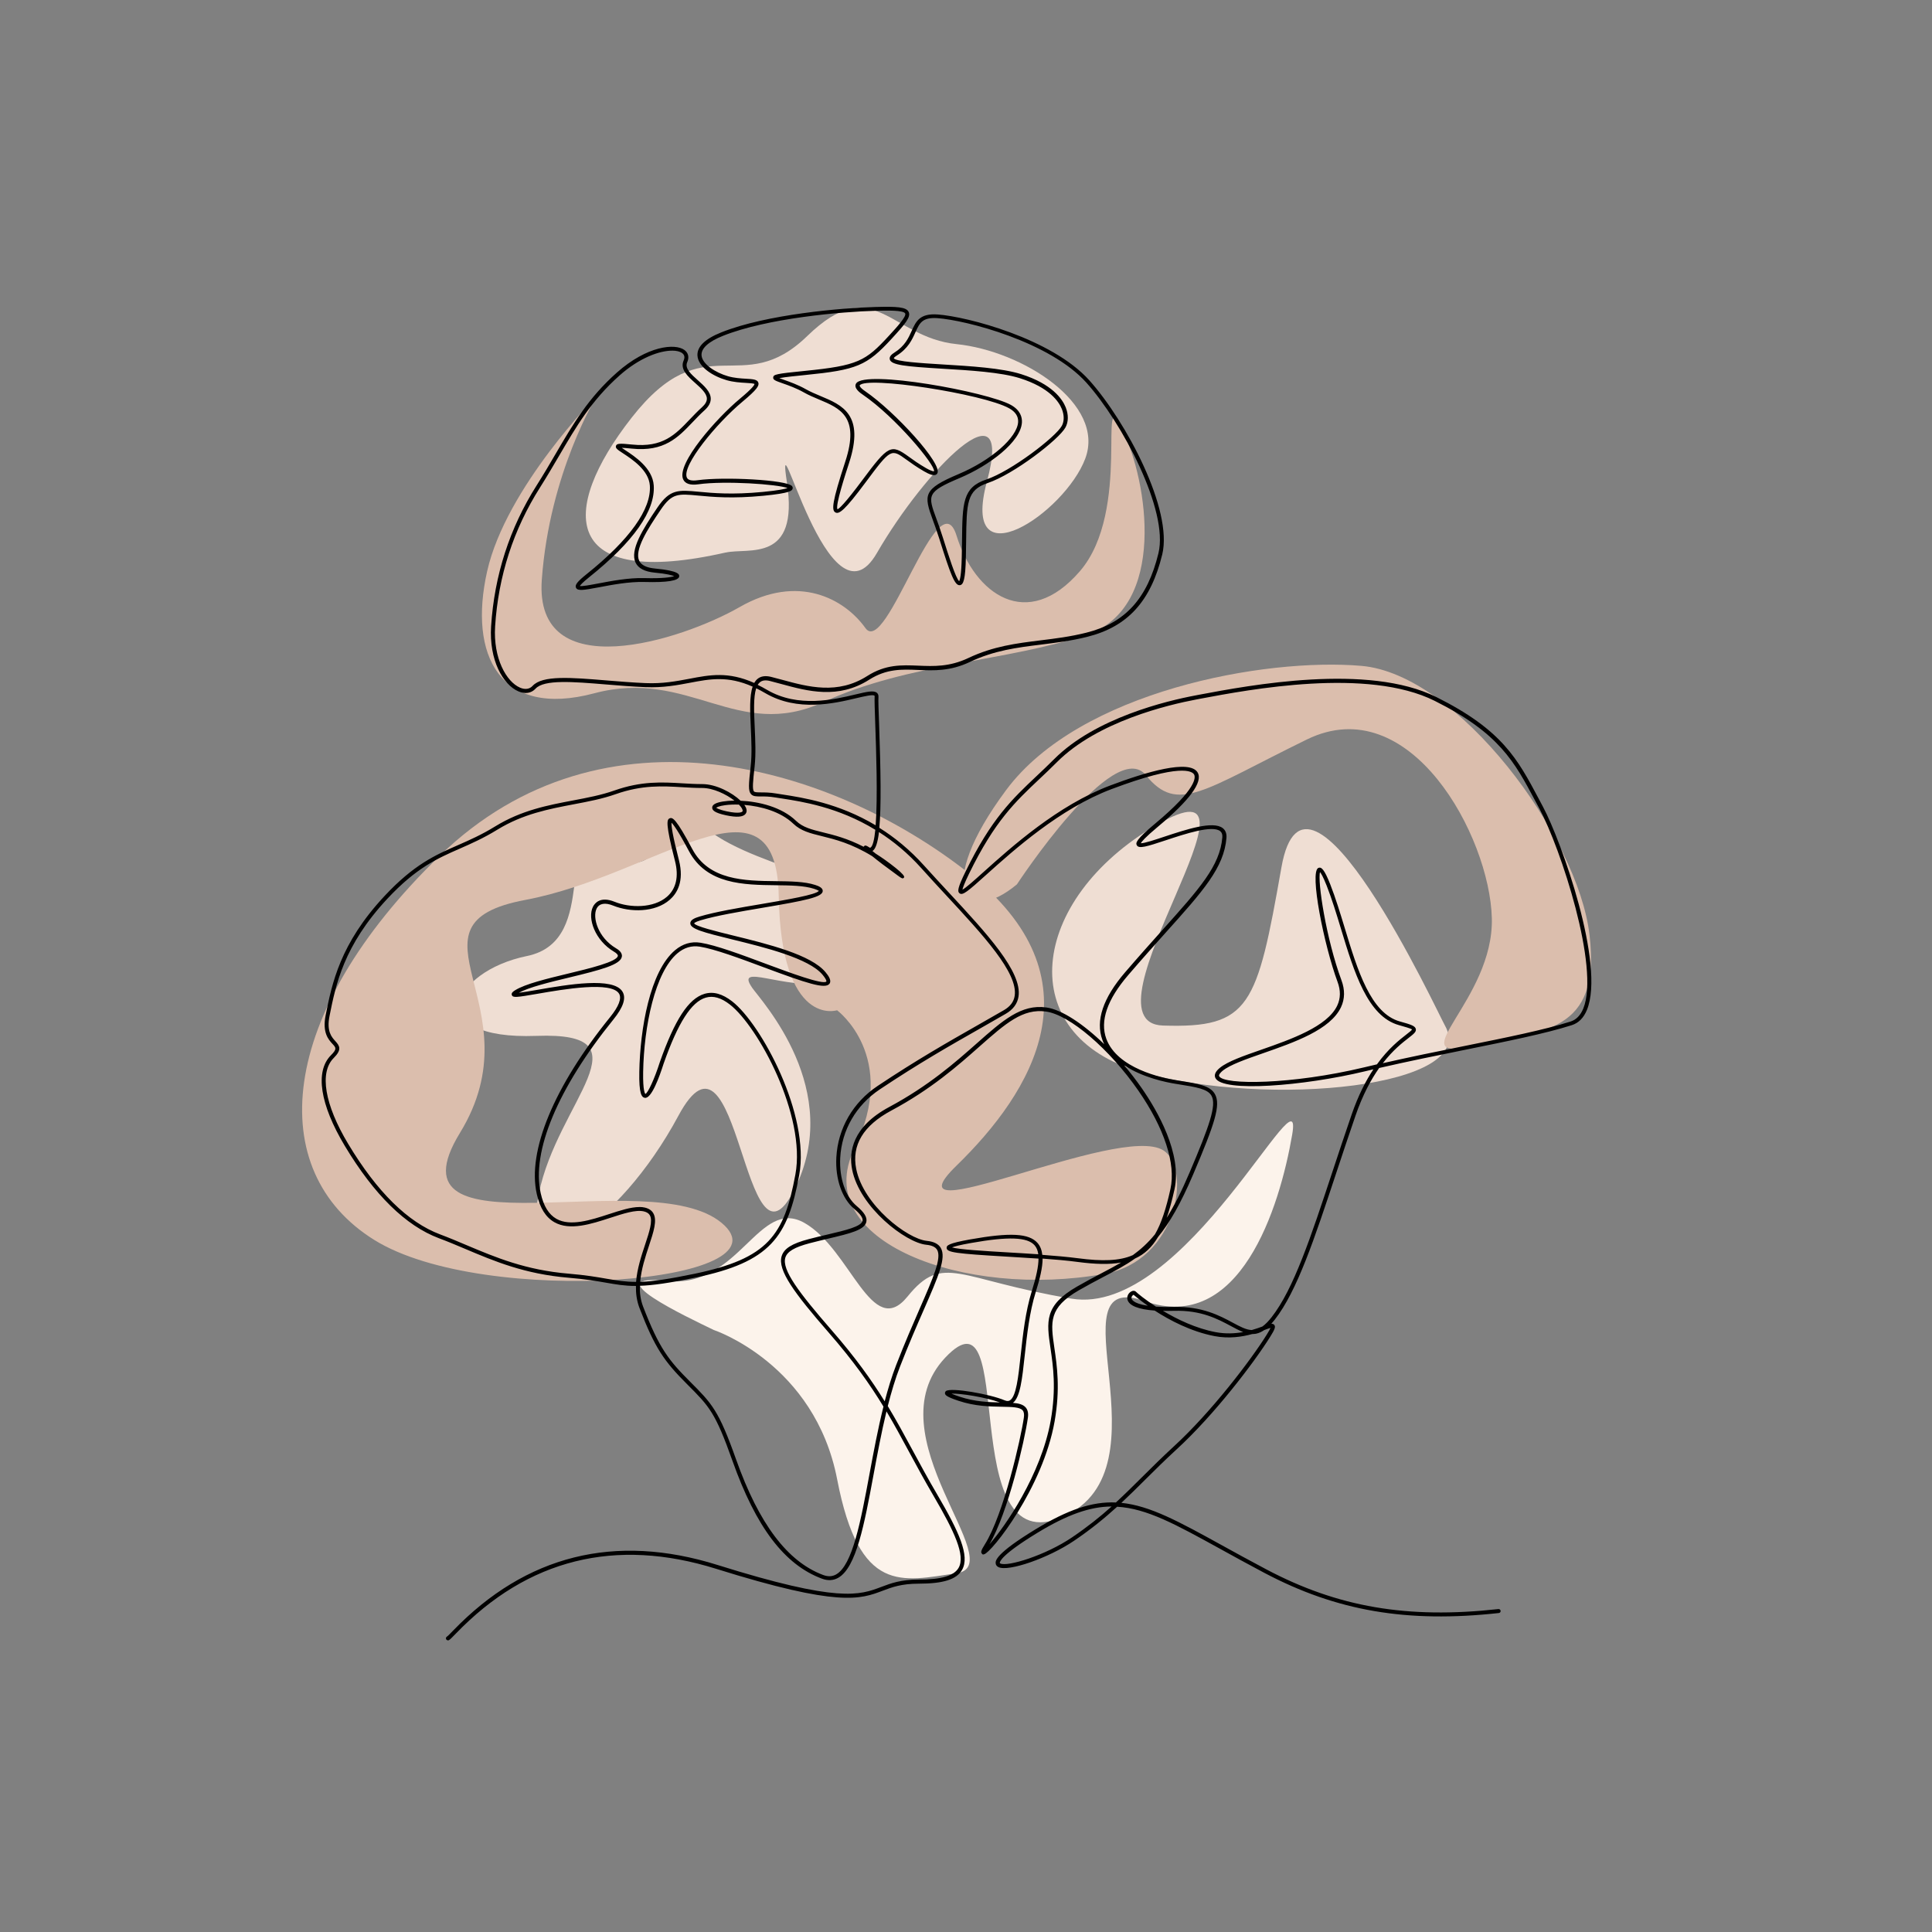 <svg viewBox="0 0 448.59 448.59" version="1.1" xmlns:xlink="http://www.w3.org/1999/xlink" xmlns="http://www.w3.org/2000/svg">
  
  <rect x="0" y="0" width="448.59" height="448.59" fill="#808080" stroke="none"/>
  
  <defs>
    <style>
      .st0 {
        fill: none;
      }

      .st1 {
        fill: #efded3;
      }

      .st2 {
        fill: #dbbead;
      }

      .st3 {
        isolation: isolate;
      }

      .st4 {
        clip-path: url(#clippath-11);
      }

      .st5 {
        clip-path: url(#clippath-10);
      }

      .st6 {
        clip-path: url(#clippath-13);
      }

      .st7 {
        clip-path: url(#clippath-14);
      }

      .st8 {
        clip-path: url(#clippath-12);
      }

      .st9 {
        mix-blend-mode: multiply;
      }

      .st10 {
        clip-path: url(#clippath-4);
      }

      .st11 {
        clip-path: url(#clippath-7);
      }

      .st12 {
        clip-path: url(#clippath-6);
      }

      .st13 {
        clip-path: url(#clippath-9);
      }

      .st14 {
        clip-path: url(#clippath-8);
      }

      .st15 {
        clip-path: url(#clippath-5);
      }

      .st16 {
        fill: #fcf3eb;
      }
    </style>
    <clipPath id="clippath">
      <rect height="448.59" width="448.59" y="0" x="478.31" class="st0"></rect>
    </clipPath>
    <clipPath id="clippath-1">
      <rect height="819.87" width="819.87" y="-210.01" x="307.01" class="st0"></rect>
    </clipPath>
    <clipPath id="clippath-2">
      <rect height="819.87" width="819.87" y="-210.01" x="307.01" class="st0"></rect>
    </clipPath>
    <clipPath id="clippath-4">
      <rect height="448.59" width="448.59" y="0" x="9.07" class="st0"></rect>
    </clipPath>
    <clipPath id="clippath-5">
      <rect height="819.87" width="819.87" y="-183.9" x="-190.09" class="st0"></rect>
    </clipPath>
    <clipPath id="clippath-6">
      <rect height="819.87" width="819.87" y="-183.9" x="-190.09" class="st0"></rect>
    </clipPath>
    <clipPath id="clippath-7">
      <rect height="819.87" width="819.87" y="-183.9" x="-190.09" class="st0"></rect>
    </clipPath>
    <clipPath id="clippath-8">
      <rect height="99.52" width="88.64" y="188.36" x="106.81" class="st0"></rect>
    </clipPath>
    <clipPath id="clippath-9">
      <rect height="61.14" width="116.7" y="71.5" x="136.02" class="st0"></rect>
    </clipPath>
    <clipPath id="clippath-10">
      <rect height="64.53" width="92.09" y="188.5" x="244.3" class="st0"></rect>
    </clipPath>
    <clipPath id="clippath-11">
      <rect height="120.48" width="203.16" y="176.94" x="70.15" class="st0"></rect>
    </clipPath>
    <clipPath id="clippath-12">
      <rect height="89.19" width="145.66" y="154.34" x="223.75" class="st0"></rect>
    </clipPath>
    <clipPath id="clippath-13">
      <rect height="73.89" width="153.87" y="91.9" x="111.89" class="st0"></rect>
    </clipPath>
    <clipPath id="clippath-14">
      <rect height="106.1" width="151.68" y="260.36" x="148.56" class="st0"></rect>
    </clipPath>
    <clipPath id="clippath-15">
      <rect height="448.59" width="448.59" y="0" x="-460.18" class="st0"></rect>
    </clipPath>
    <clipPath id="clippath-16">
      <rect height="898.04" width="898.04" y="-202.19" x="-695.65" class="st0"></rect>
    </clipPath>
    <clipPath id="clippath-17">
      <rect height="898.04" width="898.04" y="-202.19" x="-695.65" class="st0"></rect>
    </clipPath>
  </defs>
  <g class="st3">
    <g id="Layer_1">
      <g class="st10">
        <g class="st15">
          <g class="st12">
            <g class="st11">
              <g class="st9">
                <g class="st14">
                  <path d="M174.6,229.29c2.11,3.06,21.56,23.77,9.8,47.02-11.76,23.25-12.73-43.61-26.88-17.25-14.15,26.35-36.73,39.55-32.42,18.12,4.31-21.44,26.04-37.64-.54-36.66-26.58.98-19.92-14.91-2.18-18.55,17.74-3.64,5.02-32.07,19.52-23.42,14.5,8.65,11.71-18.06,20.5-7.81,8.79,10.25,42.95,14.64,30.26,18.54-12.69,3.9,9.69,17.45-.52,18.98-10.21,1.52-21.53-4.76-17.53,1.03" class="st1"></path>
                </g>
              </g>
              <g class="st9">
                <g class="st13">
                  <path d="M168.49,128.3c5.27-1.2,17.08,2.56,14.23-16.27-2.85-18.84,9.7,35.75,20.88,16.39,11.18-19.36,31.97-40.37,25.57-16.68-6.4,23.69,18.08,7.42,22.82-5.27,4.74-12.68-14.51-24.98-29.89-26.57-15.38-1.59-19.24-16.84-34.64-1.9-15.39,14.95-23.72-2.85-40.8,18.98-17.08,21.82-16.16,39.93,21.82,31.31" class="st1"></path>
                </g>
              </g>
              <g class="st9">
                <g class="st5">
                  <path d="M335.5,238.12c-1.63-2.86-32.26-69.02-37.96-36.75-5.69,32.26-7.24,37.41-27.52,36.75-20.27-.66,28.43-64.02-1.44-46.59-29.87,17.43-33.44,48.94-3.66,57.38,29.78,8.44,78.67,3.43,70.58-10.79" class="st1"></path>
                </g>
              </g>
              <g class="st9">
                <g class="st4">
                  <path d="M194.37,234.58s14.46,10.71,4.01,32.14c-10.45,21.44,25.44,34.93,58.08,29.06,16.84-3.02,20.35-24.37,13.67-28.67-10.13-6.51-65.59,20.61-48.03,3.53,17.55-17.08,34.02-43.48,2.55-68.13-31.47-24.65-84.49-40.71-122.52-3.84-38.03,36.86-40.88,73.24-15.26,89.21,25.62,15.97,97.51,9.99,80.66-3.96-16.85-13.94-78.75,8.54-60.73-20.88,18.02-29.42-15.19-48.4,15.18-54.09,30.37-5.69,58.28-31.74,58.83-.95.56,30.79,13.55,26.57,13.55,26.57" class="st2"></path>
                </g>
              </g>
              <g class="st9">
                <g class="st8">
                  <path d="M236.09,205.38s22.6-34.5,29.98-25.38c7.38,9.12,13.39,3.42,37.37-8.3,23.98-11.71,42.46,22.45,42.95,41.48.49,19.03-21.48,33.38-4.78,29.78,16.7-3.6,30.14-2.94,27.46-25.88-2.67-22.94-30.49-60.52-52.94-62.47-22.45-1.95-65.4,5.86-82.48,28.79-17.08,22.94-9.27,31.72,2.44,21.96" class="st2"></path>
                </g>
              </g>
              <g class="st9">
                <g class="st6">
                  <path d="M138.59,91.9s-10.99,17.76-12.79,42.71c-1.8,24.95,32.33,14.15,45.93,6.35,13.6-7.81,24.34-1.95,29.22,4.88,4.88,6.83,16.92-35.14,21.15-21.47,4.23,13.66,16.43,22.4,28.63,8.27,12.2-14.13,3.89-44.89,9.85-32.92,5.96,11.97,10.47,41.36-8.23,47.65-18.7,6.28-41.29,6.52-61.23,15.67-19.94,9.16-31.16-7.93-53.12-2.07-21.96,5.86-29.28-8.84-24.89-28.33,4.39-19.49,25.47-40.73,25.47-40.73" class="st2"></path>
                </g>
              </g>
              <g class="st9">
                <g class="st7">
                  <path d="M165.82,308.84s23.38,7.82,28.56,34.65c5.18,26.83,14.96,23.65,27.73,21.8,12.77-1.85-19.76-31.97-2.6-50.1,17.16-18.13,1.87,48.13,27.29,37,25.42-11.13-3.08-57.87,18.98-50.09,22.06,7.79,31.32-21.56,34.25-38.64,2.93-17.08-24.89,42.46-51.24,38.07-26.35-4.39-29.77-10.74-38.07-.49-8.3,10.25-13.19-10.97-23.91-17.08-10.72-6.11-15.08,15.23-31.94,13.47-16.86-1.76,4.73,8.41,10.95,11.42" class="st16"></path>
                </g>
              </g>
              <path d="M104,380.86c-.17,0-.33-.09-.41-.25-.12-.23-.02-.51.2-.62.17-.09.76-.7,1.39-1.35,16.97-17.58,37.63-22.72,61.42-15.27,28.18,8.83,32.97,7.01,38.05,5.09,2.2-.83,4.47-1.7,8.67-1.7,5.25,0,8.2-.87,9.26-2.73,1.63-2.85-.99-8.46-5.75-16.59-2.21-3.77-4.02-7.13-5.78-10.38-1.73-3.2-3.37-6.25-5.22-9.35-1.18,4.87-2.12,9.96-3,14.69-2.15,11.58-4.01,21.57-8.2,23.95-1.14.65-2.42.71-3.79.2-8.69-3.23-15.29-11.92-20.77-27.36-3.99-11.25-5.37-12.63-10.5-17.76-5.37-5.37-7.48-8.35-11.09-17.73-.64-1.67-.86-3.4-.82-5.12h-.08c-2.53,0-4.45-.33-6.86-.75-2.25-.39-4.8-.83-8.68-1.15-10.18-.85-17.23-3.82-24.05-6.71-2.08-.88-4.05-1.71-6.09-2.47-7.68-2.88-15.03-10.09-21.83-21.42-5.79-9.65-6.96-17.32-3.23-21.06,1.45-1.45,1.18-1.75.36-2.63-.95-1.04-2.39-2.62-1.59-6.65,1.48-7.4,3.32-16.6,13.66-27.68,6.86-7.35,11.82-9.53,17.08-11.83,2.68-1.18,5.45-2.39,8.63-4.35,6.1-3.75,12.21-4.91,18.11-6.03,3.37-.64,6.55-1.24,9.55-2.3,6.32-2.23,11.13-1.95,15.78-1.67,1.5.09,3.06.18,4.63.18,3.23,0,6.95,1.99,8.92,3.87,4.18.18,9.49,1.41,12.88,4.68,1.57,1.51,3.64,2.02,6.24,2.66,2.53.62,5.66,1.39,9.45,3.35.01-.03.03-.05.04-.08.28-.41.68-.16,1.27.23.16.1.22.07.25.05.55-.31.91-1.87,1.14-4.15-8.62-5.26-17.01-6.55-21.77-7.28-.52-.08-.99-.15-1.41-.22-1.43-.24-2.51-.25-3.37-.24h-.03c-1.08,0-1.8,0-2.28-.54-.68-.76-.56-2.18-.07-6.56.3-2.7.16-5.81.02-8.83-.18-3.88-.34-7.36.43-9.57-5.8-2.57-9.9-1.78-14.54-.9-2.94.56-6.28,1.19-10.36,1.02-3.08-.13-6.13-.38-9.08-.62-7.75-.64-14.44-1.19-16.43.97-.98,1.07-2.43,1.3-3.98.63-3.53-1.51-6.85-7.2-6.34-15.13.76-11.82,4.31-22.81,10.56-32.67,1.61-2.54,3.03-4.96,4.4-7.31,4.09-6.99,7.62-13.03,14.23-18.9,7.04-6.25,13.52-6.84,15.69-5.26.92.67,1.16,1.71.65,2.86-.62,1.41.88,2.75,2.47,4.17,1.47,1.31,2.99,2.67,3,4.3,0,.92-.47,1.79-1.44,2.67-1,.9-1.9,1.85-2.78,2.77-3.39,3.56-6.6,6.93-14.17,6.13-1.14-.12-1.85-.17-2.28-.18.23.16.52.35.79.53,2.22,1.46,6.36,4.17,6.64,8.19.4,5.87-4.66,13.06-15.06,21.38-1.51,1.21-1.97,1.76-2.1,1.99.61.1,2.56-.27,4.31-.6,2.98-.56,7.05-1.35,10.7-1.24,4.26.12,6.22-.21,6.9-.45-.46-.2-1.63-.55-4.52-.82-2.33-.22-3.82-1-4.45-2.33-1.36-2.89,1.63-7.7,5.08-12.79,2.91-4.29,4.87-4.1,9.59-3.66,3.26.31,7.73.73,14.91.04,3.73-.36,5.16-.7,5.71-.9-2.28-.88-14.49-1.74-20.73-.87-1.87.26-3.05-.13-3.51-1.16-1.61-3.65,7.84-14.26,13.15-18.68,2.99-2.49,3.42-3.23,3.41-3.45-.15-.15-1.24-.21-2.03-.26-1.26-.07-2.82-.17-4.39-.61-3.19-.91-6.68-3.09-6.82-5.74-.11-2.06,1.76-3.87,5.55-5.38,10.47-4.19,27.99-5.68,35.78-5.89,5.01-.14,7.19,0,7.72,1.17.52,1.15-.73,2.69-3.95,6.19-5.79,6.3-8.05,7.24-20.13,8.44-1.84.18-4.68.47-5.96.72.31.12.69.25,1.04.38,1.39.49,3.29,1.16,5.11,2.19,1.04.59,2.22,1.09,3.37,1.57,5.09,2.12,10.35,4.32,6.67,15.57-.8,2.45-3.24,9.9-2.69,10.74.32-.07,1.68-1.25,5.78-6.77,6.05-8.13,6.65-8.43,10.77-5.44,1.01.74,2.28,1.65,3.98,2.63,1.51.87,1.88.76,1.89.76.38-1.35-8.88-12.55-16.54-17.79-.55-.37-2.22-1.52-1.55-2.6,2.01-3.25,30.44,1.93,35.95,4.99,2.22,1.24,2.61,2.88,2.55,4.04-.25,4.54-7.6,10.03-14.39,12.9-7.76,3.27-7.5,3.98-5.46,9.51.43,1.16.91,2.48,1.41,4.08l.09.27c1.33,4.22,2.98,9.43,3.78,10.12.17-.29.51-1.39.6-5.62.03-1.38.04-2.64.06-3.81.1-8.74.15-12.36,5.63-14.18,5.78-1.93,16.13-9.87,17.55-12.47.57-1.05.57-2.47,0-3.9-.7-1.74-2.89-4.98-9.74-7.15-4.39-1.39-11.64-1.83-18.04-2.21-8.57-.52-11.84-.84-12.17-2.16-.18-.7.53-1.24,1.07-1.58,2.43-1.52,3.27-3.38,4.01-5.03.99-2.21,1.86-4.12,6.03-3.82,6.76.48,26.49,5.57,35.21,15.28,8.59,9.58,19.46,30.09,16.94,40.44-2.65,10.88-8.03,16.78-17.42,19.13-3.75.94-7.29,1.37-10.72,1.8-5.58.69-10.85,1.34-16.52,4.03-4.58,2.17-8.36,2.01-12.02,1.86-3.76-.16-7.32-.31-11.36,2.26-7.22,4.59-14.25,2.68-20.45.99-.88-.24-1.75-.48-2.6-.69-1.01-.25-1.77-.16-2.32.29-.2.16-.37.37-.52.61.71.34,1.44.73,2.2,1.18,7.2,4.2,15.5,2.24,20.45,1.06,2.67-.63,4.29-1.02,5.03-.39.19.16.4.46.36.97-.06.76.03,3.28.15,6.46.38,10.84.51,18.97.05,23.91,3.52,2.2,7.07,5.07,10.43,8.81,1.89,2.1,3.84,4.21,5.76,6.28,8.74,9.42,17,18.33,16.13,24.08-.25,1.67-1.25,3.02-2.97,4.02-2.05,1.19-4.06,2.33-6.06,3.47-6.93,3.94-14.09,8.01-23.2,14.09-5.48,3.66-8.82,9.43-9.17,15.86-.25,4.74,1.22,9.04,3.84,11.22,1.76,1.47,2.46,2.64,2.22,3.69-.44,1.88-3.75,2.66-8.75,3.85-1.37.33-2.85.68-4.39,1.08-3.53.93-5.22,1.93-5.66,3.34-.87,2.81,3.12,8.11,10.77,16.89,5.51,6.32,9.23,11.54,12.3,16.49.78-2.97,1.65-5.82,2.66-8.43,2.01-5.17,3.95-9.61,5.51-13.19,3.07-7.03,5.1-11.67,4-13.56-.39-.66-1.22-1.05-2.54-1.18-4.73-.47-15.45-8.66-17.19-17.44-.81-4.09.02-9.94,8.6-14.54,9.21-4.94,15.38-10.39,20.33-14.77,6.01-5.32,10.35-9.18,16.19-8.34,3.54.5,8.51,3.78,13.41,8.53-.16-.32-.3-.64-.42-.98-1.64-4.46.13-9.74,5.26-15.71,3.21-3.73,6.1-6.96,8.66-9.82,8.62-9.6,13.37-14.89,13.92-21.5.06-.68-.11-1.16-.49-1.46-1.85-1.46-8.13.62-12.71,2.14-4.37,1.45-6.17,2-6.65,1.14-.31-.56-.2-1.32,4.27-5.05,9.78-8.15,9.38-10.79,9.02-11.4-.43-.73-3.08-2.66-19.17,3.41-11.98,4.52-22.7,14.15-29.11,19.91-4.28,3.85-5.44,4.84-6.17,4.28-.54-.41-.47-1.24,1.4-5.06,5.98-12.25,10.83-16.83,16.46-22.14,1.32-1.25,2.69-2.53,4.13-3.98,9.57-9.57,26.14-13.52,32.82-14.77l.83-.16c11.74-2.21,39.22-7.38,55.1.56,15.26,7.63,18.82,14.34,23.75,23.62l.97,1.83c4.29,8.01,14.48,36.67,10.22,47.15-.76,1.87-1.95,3.07-3.54,3.57-6.09,1.94-14.75,3.69-24.78,5.72-6.5,1.32-13.19,2.67-19.93,4.22-1.9,2.68-3.84,6.26-5.5,11.08-1.59,4.61-3.05,9.01-4.46,13.27-5.07,15.33-9.08,27.43-14.28,34.08-.28.35-.55.68-.81.97.3-.02.53.05.69.25.35.43.15,1.02-.95,2.77-3.77,6.04-13,18.13-21.67,26.08-2.76,2.53-5.11,4.87-7.39,7.13-1.82,1.81-3.6,3.58-5.49,5.34,6.69.67,13.41,4.37,23.46,9.91,3.01,1.66,6.42,3.54,10.19,5.53,16.62,8.79,32.74,11.55,53.9,9.22.25-.02.48.16.51.41.03.25-.16.48-.41.51-21.36,2.34-37.64-.45-54.44-9.32-3.78-2-7.19-3.88-10.2-5.54-10.36-5.71-17.11-9.43-23.99-9.82-2.87,2.61-6.04,5.22-9.99,7.89-5.92,4.02-15.3,7.28-17.59,6.12-.39-.2-.61-.52-.63-.92-.02-.53-.09-2.15,9.18-7.8,7.6-4.63,13.23-6.52,18.74-6.28,2.07-1.91,4.03-3.85,6.1-5.91,2.28-2.27,4.64-4.61,7.41-7.16,8.61-7.9,17.77-19.89,21.51-25.89.53-.85.77-1.31.88-1.57-.32.08-.85.27-1.32.45-.05.02-.11.04-.16.06-.95.65-1.85.92-2.74.92h-.05c-2.34.64-5.37,1.12-8.74.47-5.45-1.05-10.42-3.68-13.89-5.93-3.75-.27-5.9-1.12-6.3-2.49-.23-.81.23-1.58.82-1.92.42-.25.85-.24,1.12.03.4.4,2.12,1.82,4.66,3.47,1.14.08,2.51.1,4.15.06,6.57-.15,10.67,2.04,13.68,3.66,1.74.93,3.1,1.67,4.42,1.71.94-.27,1.77-.56,2.47-.82.67-.48,1.37-1.18,2.14-2.17,5.11-6.52,9.09-18.56,14.13-33.8,1.41-4.26,2.87-8.66,4.46-13.28,1.53-4.43,3.29-7.84,5.04-10.47-.64.15-1.29.3-1.93.46-14.39,3.45-33.1,4.92-34.75,1.57-.36-.73,0-1.53,1.04-2.38,1.83-1.49,5.45-2.75,9.64-4.21,6.81-2.38,15.29-5.34,17.6-10.23.8-1.7.82-3.51.07-5.53-3.1-8.36-6.6-25.62-4.43-26.45.67-.26,1.35.3,2.73,3.8,1.25,3.18,2.34,6.77,3.4,10.25,2.94,9.7,5.99,19.72,12.77,21.61,2.64.73,3.57,1.05,3.71,1.77.13.65-.51,1.14-1.66,2.04-1.42,1.1-3.64,2.82-6,5.88,6.39-1.45,12.73-2.74,18.9-3.98,10.01-2.02,18.65-3.77,24.69-5.69,1.32-.42,2.31-1.44,2.96-3.04,3.86-9.52-5.28-37.22-10.18-46.36l-.98-1.83c-4.85-9.13-8.35-15.73-23.35-23.23-15.6-7.8-42.87-2.67-54.51-.48l-.83.16c-6.59,1.24-22.95,5.13-32.33,14.51-1.45,1.45-2.82,2.75-4.15,4-5.56,5.24-10.35,9.76-16.26,21.87-1.16,2.38-1.49,3.37-1.57,3.78.79-.4,2.79-2.2,4.9-4.1,6.46-5.8,17.26-15.51,29.41-20.09,8.24-3.11,18.46-6.16,20.3-3.01,1.27,2.18-1.83,6.42-9.22,12.58-3.04,2.53-3.8,3.5-3.98,3.84.8.04,3.36-.82,5.47-1.52,5.04-1.67,11.32-3.75,13.57-1.98.64.51.93,1.27.85,2.27-.58,6.92-5.4,12.29-14.16,22.04-2.55,2.85-5.45,6.07-8.65,9.8-4.89,5.69-6.6,10.67-5.09,14.79,2.54,6.92,13.01,9.1,16.16,9.61l.69.11c4.54.72,7.28,1.16,8.38,3.14,1.39,2.51-.04,6.85-5.05,18.61-2.92,6.85-5.52,11.34-8.17,14.56-1.41,2.38-3.13,4-5.35,5-2.23,1.59-4.64,2.86-7.39,4.3-1.77.93-3.59,1.89-5.64,3.07-7.05,4.06-6.56,7.36-5.69,13.35.62,4.23,1.39,9.49.06,17.08-2.74,15.51-14.65,30.48-16.36,30.86l-.3.07-.27-.27c-.21-.3-.16-.69.71-2.06,4.4-6.97,8.41-24.77,9.08-29.47.11-.78.02-1.33-.28-1.68-.66-.77-2.48-.8-4.78-.84-2.79-.05-6.26-.1-10.08-1.37-2.82-.93-3.11-1.34-3.17-1.7-.04-.21.05-.43.22-.57,1.13-.89,10.24.7,13.61,2.14.65.28,1.01.15,1.22.03,1.48-.87,1.97-5.35,2.53-10.55.51-4.72,1.09-10.08,2.57-14.81,1.05-3.36,1.56-5.8,1.56-7.57-2.48-.17-5-.32-7.39-.46-11.92-.7-13.88-.98-13.94-2-.03-.59.34-1.08,5.49-2,9.26-1.65,13.64-1.41,15.61.83.64.73.99,1.65,1.11,2.76,2.98.22,5.86.47,8.31.79,5.61.74,9.66.63,12.72-.73,1.8-1.3,3.48-2.81,5.13-4.83,1.48-2.54,2.6-6,3.6-10.55,1.28-5.82-1.44-14.13-7.45-22.8-6.72-9.69-15.94-17.59-21.44-18.37-5.4-.77-9.4,2.76-15.45,8.11-4.99,4.42-11.19,9.91-20.5,14.89-6.49,3.48-9.23,8.03-8.13,13.54,1.67,8.41,11.88,16.25,16.38,16.7,1.64.17,2.7.7,3.25,1.63,1.34,2.29-.54,6.59-3.95,14.39-1.56,3.56-3.5,8-5.5,13.15-1.1,2.82-2.03,5.94-2.85,9.19,2.05,3.4,3.84,6.7,5.72,10.19,1.75,3.24,3.56,6.6,5.76,10.35,5.06,8.63,7.63,14.26,5.76,17.51-1.27,2.21-4.37,3.19-10.06,3.19-4.02,0-6.22.83-8.34,1.63-5.23,1.98-10.16,3.85-38.65-5.07-23.43-7.34-43.78-2.28-60.48,15.03-.95.98-1.35,1.39-1.64,1.54-.07.03-.14.05-.21.05M148.57,298.56c-.05,1.63.15,3.25.75,4.81,3.73,9.7,5.95,12.48,10.88,17.41,5.12,5.12,6.66,6.66,10.72,18.11,5.31,14.95,11.92,23.72,20.22,26.81,1.13.42,2.11.37,3.01-.14,3.82-2.16,5.72-12.44,7.74-23.32.94-5.04,1.95-10.48,3.24-15.65-3.14-5.16-6.93-10.54-12.68-17.14-8.05-9.24-11.95-14.53-10.96-17.78.55-1.78,2.38-2.93,6.31-3.96,1.54-.41,3.03-.76,4.41-1.08,4.16-.98,7.75-1.83,8.06-3.16.15-.65-.49-1.58-1.91-2.76-2.84-2.37-4.44-6.96-4.17-11.98.36-6.71,3.85-12.76,9.58-16.58,9.13-6.09,16.31-10.17,23.25-14.12,2-1.14,4.01-2.28,6.06-3.47,1.49-.86,2.31-1.96,2.52-3.35.8-5.31-7.31-14.06-15.89-23.31-1.93-2.08-3.88-4.19-5.77-6.3-3.17-3.54-6.52-6.27-9.85-8.4-.3,2.47-.79,3.97-1.52,4.4.23.19.48.39.75.6,1.46.92,3.01,2.02,4.66,3.34q2.24,1.81,1.93,2.21c-.3.38-.56.19-1.35-.38-2.94-2.13-4.82-3.57-6.02-4.56-4.84-2.97-8.69-3.92-11.69-4.66-2.74-.67-4.91-1.21-6.66-2.9-2.95-2.83-7.54-4.05-11.37-4.36.13.18.23.35.32.52.38.78.19,1.28-.03,1.57-.58.74-2.07.85-4.55.32-2.71-.58-3.13-1.19-3.19-1.67-.04-.29.06-.7.74-1.04.78-.39,2.39-.67,4.41-.7-1.92-1.49-4.94-2.93-7.47-2.93-1.59,0-3.16-.09-4.68-.18-4.56-.27-9.27-.55-15.42,1.62-3.07,1.08-6.29,1.7-9.69,2.34-5.82,1.11-11.84,2.25-17.79,5.91-3.24,1.99-6.04,3.22-8.75,4.41-5.17,2.27-10.05,4.41-16.78,11.62-10.16,10.88-11.97,19.94-13.43,27.23-.71,3.57.49,4.88,1.36,5.84,1.02,1.11,1.54,1.98-.39,3.91-3.36,3.36-2.11,10.82,3.36,19.93,6.69,11.15,13.88,18.23,21.36,21.03,2.06.77,4.03,1.6,6.12,2.49,6.76,2.85,13.74,5.8,23.77,6.63,3.92.33,6.6.79,8.76,1.17,2.4.41,4.33.73,6.84.73.24-3.05,1.23-6.05,2.1-8.67.98-2.96,1.82-5.51,1.1-6.79-.25-.44-.7-.74-1.38-.9-1.87-.45-4.76.5-7.81,1.49-4.4,1.43-9.39,3.06-12.97,1.02-2.02-1.15-3.35-3.28-4.09-6.52-2.26-9.97,3.96-24.97,17.05-41.14,1.98-2.45,2.69-4.31,2.06-5.39-1.75-2.97-12.9-1.04-18.9,0-4.96.86-5.77.95-6.01.31-.2-.52.4-.9.76-1.12,2.35-1.47,7.39-2.68,12.27-3.86,5.07-1.22,11.39-2.75,11.59-4.12.04-.26-.29-.62-.92-.99-4.37-2.59-6.2-7.72-4.86-10.42.4-.8,1.68-2.51,5.03-1.15,3.57,1.45,9.05,1.53,12.17-1.19,2.12-1.85,2.76-4.71,1.85-8.27-2.25-8.78-1.92-9.65-1.22-9.93.67-.26,1.48.1,5.24,7.16,3.87,7.26,12.12,7.36,19.4,7.44,3.43.04,6.67.08,9.13.88.84.27,1.8.68,1.75,1.43-.1,1.39-3.91,2.17-13.96,3.87-5.32.9-10.82,1.83-14.4,2.91-1.36.41-1.5.69-1.5.7.27.68,5.14,1.87,9.05,2.83,8.06,1.98,18.09,4.44,21.46,8.52.71.85,1.45,1.93.92,2.67-.96,1.34-5.35-.12-15.14-3.77-5.66-2.11-11.52-4.29-15-4.84-1.86-.29-3.59.22-5.15,1.53-5.25,4.41-7.79,17.01-7.98,27.55-.08,4.57.46,5.08.52,5.12.56-.15,2.12-3.5,3.34-7.34,3.48-9.91,6.69-14.81,10.39-15.9,2.04-.6,4.14-.02,6.44,1.77,6.7,5.21,18.13,26.32,15.54,40.34-2.65,14.4-6.7,20.16-24.15,23.79-6.1,1.27-9.92,1.8-12.86,1.89M258.09,349.79c-5.05.04-10.3,1.9-17.21,6.11-8.38,5.11-8.75,6.71-8.74,6.98,0,.03,0,.08.12.14,1.63.83,10.47-1.86,16.66-6.06,3.61-2.45,6.52-4.79,9.17-7.16M235.19,325.73c1.36.11,2.37.37,2.98,1.08.48.57.64,1.35.49,2.41-.76,5.31-4.61,22.06-8.93,29.35,3.54-3.99,12-16.12,14.24-28.77,1.31-7.44.55-12.62-.06-16.78-.91-6.18-1.45-9.9,6.14-14.28,2.07-1.19,3.98-2.2,5.67-3.09,1.64-.86,3.16-1.66,4.59-2.5-2.72.49-6.02.4-10.09-.14-2.4-.32-5.22-.57-8.14-.78,0,2.09-.64,4.72-1.6,7.78-1.45,4.65-2.03,9.95-2.54,14.63-.61,5.63-1.06,9.77-2.75,11.09M220.91,323.58c.38.18.99.42,1.98.74,3.46,1.14,6.65,1.26,9.28,1.31-3.4-1.23-9.19-2.12-11.26-2.05M270.04,304.37c3.33,1.99,7.66,4.07,12.17,4.93,2.38.46,4.56.33,6.45-.01-.9-.34-1.82-.84-2.83-1.38-3.08-1.65-6.94-3.73-13.21-3.55-.92.02-1.77.03-2.58,0M263.21,300.63c-.17.06-.51.37-.5.76,0,.17.2,1.27,3.8,1.79-1.82-1.28-3-2.28-3.31-2.55M263.13,300.56h.01s-.01,0-.01,0ZM148.46,280.25c.45,0,.88.04,1.28.14.93.22,1.6.67,1.97,1.35.91,1.63.06,4.24-1.03,7.53-.84,2.54-1.79,5.44-2.04,8.36,2.88-.1,6.63-.62,12.61-1.87,17.06-3.56,20.82-8.87,23.43-23.06,2.53-13.72-8.65-34.35-15.2-39.45-2.04-1.59-3.88-2.12-5.61-1.61-3.35.98-6.45,5.85-9.78,15.31-.98,3.07-2.84,8.26-4.39,7.95-.71-.12-1.36-.93-1.26-6.04.18-9.96,2.46-23.33,8.31-28.24,1.77-1.49,3.76-2.07,5.89-1.73,3.57.56,9.47,2.76,15.17,4.89,5.35,1.99,13.43,5,14.07,4.1,0,0,.12-.33-.88-1.54-3.18-3.85-13.47-6.37-20.97-8.21-6.74-1.65-9.72-2.44-9.75-3.74-.02-.82,1.08-1.26,2.16-1.58,3.63-1.09,9.16-2.03,14.51-2.93,5.63-.95,12.63-2.14,13.18-3.04-.04,0-.26-.19-1.11-.47-2.33-.75-5.5-.79-8.86-.83-7.53-.09-16.07-.19-20.2-7.93-2.55-4.78-3.61-6.18-4.04-6.58-.07.72.23,2.88,1.72,8.69,1.27,4.96-.46,7.74-2.14,9.2-3.43,3-9.2,2.94-13.13,1.35-1.88-.76-3.24-.52-3.85.7-1,2.01.29,6.71,4.51,9.21.37.22,1.51.9,1.36,1.92-.28,1.89-4.86,3.09-12.29,4.88-4.56,1.1-9.26,2.24-11.63,3.53,1.01-.11,2.64-.4,4.23-.67,7.08-1.23,17.78-3.08,19.85.44.87,1.48.17,3.59-2.13,6.44-12.91,15.95-19.06,30.66-16.87,40.36.67,2.97,1.86,4.9,3.64,5.92,3.22,1.83,8.01.28,12.23-1.1,2.58-.84,5.05-1.64,7.03-1.64M221.06,289.64c1.63.48,7.51.83,12.75,1.14,2.35.14,4.84.28,7.27.45-.12-.89-.4-1.56-.86-2.09-1.68-1.91-6.09-2.07-14.75-.53-2.73.48-3.9.82-4.41,1.02M261.05,247.38c1.41,1.68,2.77,3.44,4.05,5.28,3.62,5.22,9.42,15.22,7.6,23.52-.55,2.5-1.14,4.69-1.81,6.59,1.71-2.72,3.45-6.13,5.32-10.53,4.58-10.76,6.31-15.62,5.09-17.81-.88-1.59-3.45-2-7.71-2.68l-.69-.11c-2.15-.34-7.6-1.45-11.85-4.27M306.5,202.47c-.64,2.04,1.42,15.56,4.97,25.13.83,2.23.8,4.34-.1,6.25-2.47,5.25-10.79,8.15-18.13,10.71-3.94,1.37-7.65,2.67-9.36,4.06-.3.25-.99.87-.8,1.26,1.03,2.08,16.87,1.98,33.7-2.06.98-.23,1.96-.46,2.93-.69,2.68-3.71,5.25-5.7,6.83-6.93.59-.46,1.26-.98,1.32-1.17-.18-.21-2.05-.73-3.05-1.01-7.27-2.02-10.39-12.29-13.41-22.23-1.05-3.46-2.13-7.03-3.37-10.17-.84-2.13-1.32-2.88-1.55-3.14M176.71,183.99c.85,0,2.01,0,3.49.25.42.07.89.14,1.4.22,4.76.73,13.1,2.02,21.72,7.17.5-6.56.11-17.63-.09-23.34-.12-3.34-.2-5.75-.15-6.56,0-.11,0-.18-.04-.2-.38-.33-2.33.14-4.22.58-5.09,1.21-13.61,3.22-21.13-1.17-.73-.43-1.43-.8-2.11-1.13-.67,2.05-.51,5.51-.34,9.13.14,3.05.28,6.2-.02,8.97-.39,3.52-.58,5.37-.16,5.84.21.24.81.23,1.65.23M166.29,187.57c.06,0,.46.39,2.47.82,2.97.63,3.55.13,3.63.02.12-.15,0-.44-.07-.59-.15-.31-.41-.65-.75-1-1.2-.04-2.28.01-3.17.13-1.47.19-2.02.51-2.11.63M156.04,81.42c-2.9,0-7.56,1.64-12.2,5.77-6.49,5.77-9.99,11.75-14.04,18.67-1.38,2.35-2.8,4.78-4.42,7.34-6.17,9.73-9.68,20.58-10.42,32.24-.47,7.42,2.63,12.87,5.78,14.22,1.18.51,2.22.36,2.93-.41,2.29-2.49,8.86-1.95,17.18-1.26,2.94.24,5.97.49,9.04.62,3.98.17,7.11-.43,10.14-1,4.81-.92,9.05-1.73,15.09.96.21-.37.47-.69.77-.94.78-.64,1.83-.79,3.13-.47.86.21,1.73.45,2.62.69,6.02,1.64,12.84,3.49,19.71-.88,4.28-2.73,7.98-2.57,11.89-2.41,3.54.15,7.21.3,11.59-1.77,5.8-2.75,11.15-3.41,16.8-4.11,3.4-.42,6.91-.85,10.61-1.78,9.02-2.25,14.18-7.94,16.74-18.45,2.42-9.91-8.47-30.39-16.73-39.6-8.54-9.52-27.93-14.5-34.58-14.98-3.53-.24-4.16,1.15-5.12,3.28-.75,1.68-1.69,3.76-4.36,5.43-.62.39-.66.59-.66.59.39.79,6.46,1.15,11.33,1.45,6.45.39,13.76.83,18.26,2.26,7.21,2.29,9.56,5.8,10.32,7.68.68,1.69.66,3.4-.05,4.69-1.51,2.78-12,10.88-18.07,12.91-4.85,1.62-4.89,4.57-4.99,13.32-.01,1.17-.03,2.44-.06,3.82-.11,5.35-.59,6.46-1.38,6.57-1.21.17-2.18-2.49-4.8-10.81l-.09-.27c-.5-1.57-.98-2.88-1.4-4.03-2.14-5.84-2.31-7.19,5.97-10.68,7.56-3.19,13.63-8.5,13.83-12.1.07-1.3-.63-2.37-2.08-3.18-6.08-3.38-33.33-7.55-34.71-5.31-.05.09.07.52,1.28,1.35,6.92,4.74,18.09,16.94,16.74,19.09-.52.83-1.92.17-3.08-.5-1.75-1.01-3.03-1.94-4.07-2.69-3.56-2.58-3.63-2.63-9.49,5.25-4.82,6.48-6.14,7.45-7,7-.94-.49-.83-2.31,2.28-11.82,3.42-10.44-1.23-12.38-6.14-14.43-1.17-.49-2.38-1-3.47-1.62-1.74-.99-3.6-1.65-4.95-2.12-1.64-.58-2.25-.79-2.18-1.38.08-.67.63-.84,7.32-1.5,12.35-1.23,14.12-2.26,19.54-8.15,1.83-1.99,4.11-4.47,3.79-5.18-.36-.8-4.43-.7-6.85-.63-7.74.2-25.12,1.68-35.47,5.82-3.33,1.33-5.05,2.88-4.97,4.48.11,2.07,3.25,4.07,6.15,4.9,1.47.42,2.98.51,4.19.58,1.57.09,2.61.15,2.85.9.23.71-.28,1.59-3.7,4.44-5.97,4.97-14.12,14.83-12.9,17.6.27.61,1.12.82,2.53.62,6.01-.84,20.78-.1,21.91,1.39.15.2.18.44.09.66-.16.35-.42.95-6.76,1.56-7.27.7-11.79.27-15.09-.04-4.71-.45-6.13-.58-8.73,3.26-3.17,4.67-6.17,9.43-5.01,11.88.48,1.01,1.72,1.62,3.7,1.8,5.66.53,5.61,1.42,5.59,1.8-.06,1.02-2.77,1.47-8.08,1.32-3.55-.1-7.56.66-10.5,1.22-3.72.7-5.02.91-5.39.11-.3-.64.32-1.43,2.44-3.13,10-8,15.09-15.12,14.71-20.59-.24-3.56-4.13-6.11-6.22-7.48-1.3-.85-1.83-1.2-1.64-1.75.2-.55.83-.59,3.74-.29,7.12.75,10.03-2.31,13.4-5.85.89-.93,1.81-1.9,2.83-2.82.76-.69,1.13-1.33,1.13-1.98,0-1.22-1.37-2.44-2.69-3.62-1.77-1.58-3.59-3.2-2.71-5.23.33-.75.21-1.33-.35-1.74-.51-.37-1.31-.57-2.33-.57"></path>
            </g>
          </g>
        </g>
      </g>
    </g>
  </g>
</svg>